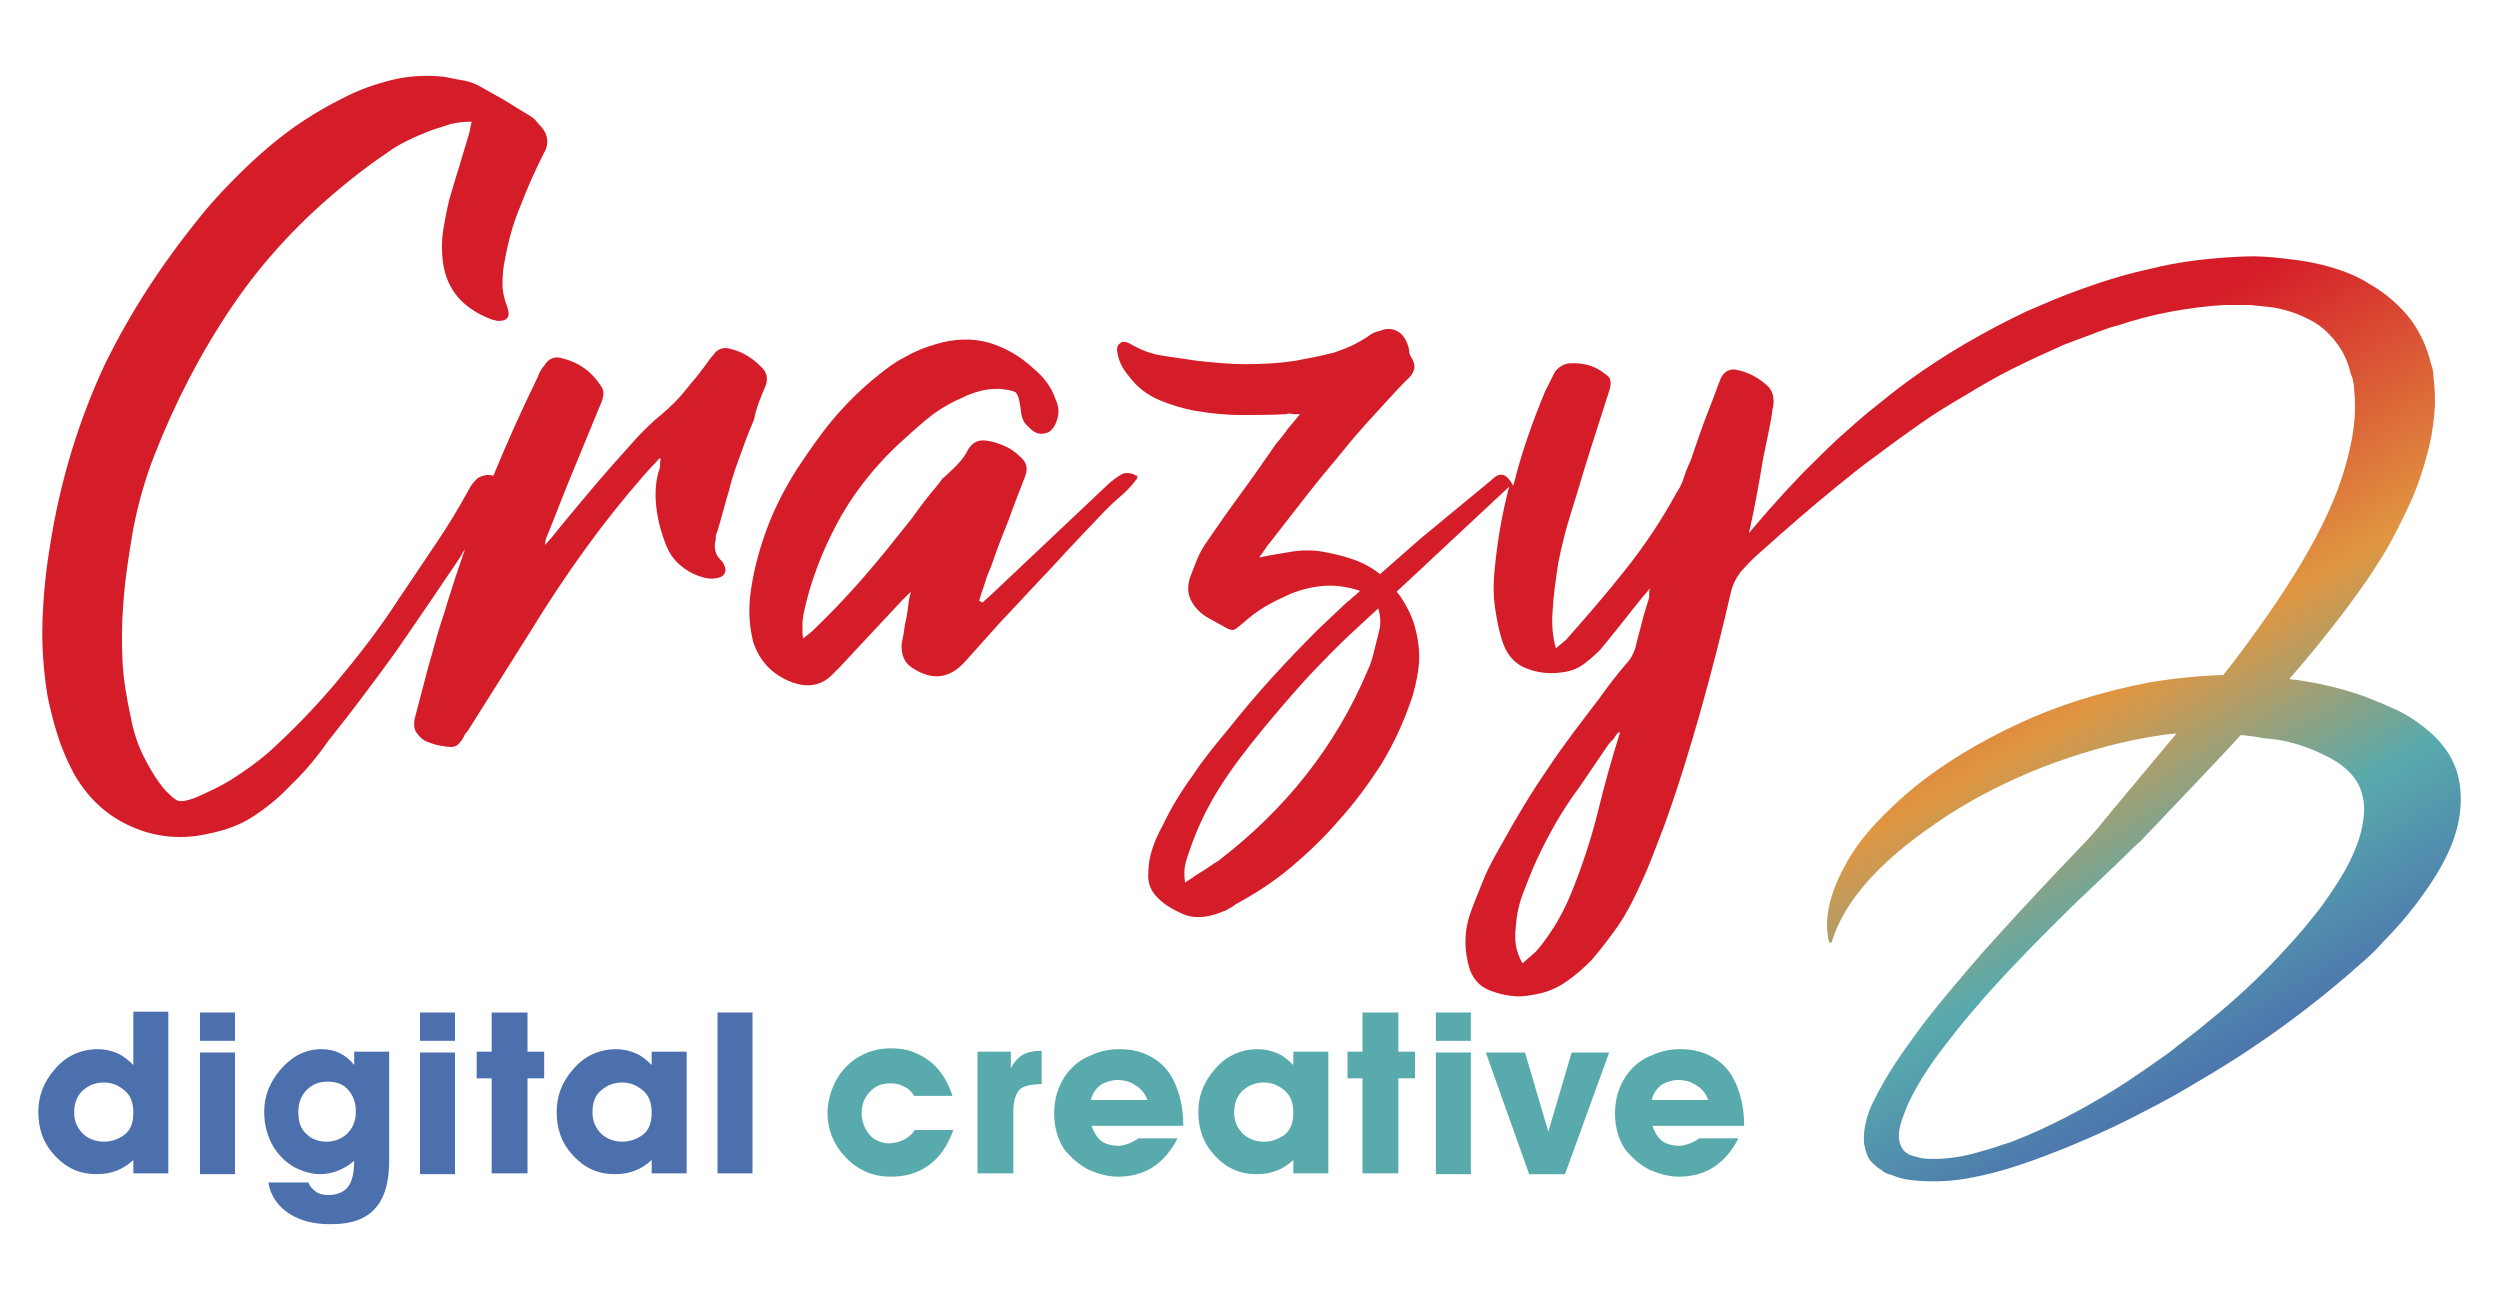 <!-- Generator: Adobe Illustrator 27.7.0, SVG Export Plug-In . SVG Version: 6.00 Build 0)  -->
<svg xmlns="http://www.w3.org/2000/svg" xmlns:xlink="http://www.w3.org/1999/xlink" version="1.1" id="Layer_1" x="0px" y="0px" viewBox="0 0 300 156" style="enable-background:new 0 0 300 156;" xml:space="preserve">
<style type="text/css">
	.st0{fill:url(#SVGID_1_);}
	.st1{fill:#D51C29;}
	.st2{fill:#4B70AD;}
	.st3{fill:#58AAAD;}
</style>
<g>
	<linearGradient id="SVGID_1_" gradientUnits="userSpaceOnUse" x1="218.372" y1="21.292" x2="277.619" y2="124.496">
		<stop offset="0" style="stop-color:#D51C29"/>
		<stop offset="0.3" style="stop-color:#D51C29"/>
		<stop offset="0.6" style="stop-color:#E09641"/>
		<stop offset="0.8" style="stop-color:#58AAAD"/>
		<stop offset="1" style="stop-color:#4B70AD"/>
	</linearGradient>
	<path class="st0" d="M276.3,31.3c-1.5-0.2-3-0.4-4.6-0.5c-1.5-0.1-3.1,0-4.6,0.1c-3,0.2-6,0.6-8.8,1.3c-2.8,0.6-5.5,1.4-8,2.3   c-0.6,0.2-1.3,0.5-1.9,0.7c-0.6,0.2-1.2,0.5-1.8,0.7c-1.2,0.5-2.3,1-3.5,1.5c-2.3,1.1-4.4,2.2-6.5,3.4c-2.1,1.2-4,2.4-5.9,3.7   c-1.9,1.3-3.6,2.6-5.3,4c-1.7,1.3-3.2,2.7-4.8,4.1c-1.5,1.4-2.9,2.8-4.3,4.2c-5.5,5.7-10.1,11.6-14.6,17.5l0.3,0.1   c3.2-2.7,6.2-5.4,9.2-8.1c3-2.7,6.1-5.4,9.3-8c1.6-1.3,3.2-2.6,4.9-3.8c1.7-1.3,3.4-2.5,5.1-3.7c1.7-1.2,3.5-2.3,5.4-3.4   c1.8-1.1,3.7-2.2,5.7-3.2c2-1,4-1.9,6-2.8c1-0.4,2.1-0.8,3.2-1.2c0.5-0.2,1-0.4,1.6-0.6c0.5-0.2,1.1-0.4,1.6-0.5   c2.1-0.7,4.3-1.3,6.5-1.7c2.2-0.4,4.4-0.7,6.5-0.8c1,0,2.1,0,3,0c1,0.1,1.9,0.2,2.8,0.3c1.8,0.3,3.3,0.9,4.6,1.6   c1.3,0.7,2.3,1.7,3.1,2.8c0.8,1.1,1.3,2.3,1.6,3.6l0.1,0.2l0.1,0.3l0.1,0.5c0.1,0.3,0.1,0.7,0.1,1c0.1,0.7,0.1,1.4,0.1,2.1   c0,1.4-0.2,2.9-0.5,4.3c-0.3,1.5-0.7,2.9-1.2,4.4c-0.5,1.5-1.1,2.9-1.8,4.4c-2.8,5.9-6.8,11.7-11.2,17.5c-0.4,0.5-0.7,0.9-1.1,1.4   c-3,0.1-6,0.4-8.9,0.9c-5.8,1.1-11.1,2.8-15.8,5c-4.7,2.2-8.8,4.7-12.3,7.5c-1.7,1.4-3.3,2.9-4.7,4.4c-1.4,1.5-2.6,3.1-3.5,4.7   c-0.9,1.6-1.6,3.2-2,4.8c-0.4,1.6-0.5,3.2-0.1,4.8l0.3,0c0.9-3.1,3-6.1,5.6-8.7c1.3-1.3,2.8-2.6,4.4-3.8c1.6-1.2,3.3-2.4,5.1-3.5   c3.6-2.2,7.6-4.1,11.7-5.6c4.2-1.5,8.6-2.7,12.9-3.3c0.6-0.1,1.2-0.1,1.7-0.2c-2.5,3-5,6-7.6,9.1l-1.8,2.2   c-0.6,0.7-1.2,1.4-1.9,2.1l-4,4.2c-1.3,1.4-2.6,2.8-4,4.3c-1.3,1.4-2.6,2.9-3.9,4.3c-2.5,2.9-5,5.8-7.3,8.8c-1.1,1.5-2.2,3-3.2,4.5   c-1,1.5-1.9,3.1-2.7,4.7c-0.4,0.8-0.7,1.6-0.9,2.5c-0.2,0.8-0.3,1.7-0.2,2.6c0.1,0.5,0.2,0.9,0.4,1.4c0.2,0.5,0.6,0.9,1.1,1.3   c0.1,0.1,0.3,0.2,0.4,0.3c0.1,0,0.1,0.1,0.2,0.1l0.1,0.1l0.1,0.1c0.3,0.2,0.6,0.3,1,0.4c0.7,0.3,1.4,0.5,2.2,0.6   c1.6,0.2,3.2,0.2,4.6,0.1c1.5-0.1,2.9-0.4,4.3-0.7c2.7-0.6,5.2-1.5,7.6-2.4c2.4-0.9,4.7-1.9,6.9-2.9c2.2-1,4.3-2.1,6.4-3.2   c2.1-1.1,4.1-2.3,6.1-3.5c2-1.2,3.9-2.4,5.8-3.7c3.7-2.5,7.2-5.2,10.5-8c0.8-0.7,1.6-1.4,2.4-2.1c0.8-0.7,1.5-1.4,2.2-2.2   c1.5-1.5,2.8-3,4-4.6c1.2-1.6,2.3-3.2,3.2-4.9c0.9-1.7,1.6-3.5,1.9-5.3c0.3-1.8,0.3-3.8-0.3-5.7c-0.6-1.9-2-3.8-4-5.3   c-1-0.8-2.1-1.5-3.4-2.1c-1.1-0.5-2.3-1-3.6-1.5c-2.5-0.9-5.3-1.6-8.2-2c-0.3,0-0.6-0.1-0.9-0.1c1.3-1.5,2.5-2.9,3.7-4.4   c1.2-1.5,2.4-3,3.5-4.5c1.1-1.5,2.2-3,3.2-4.6c1-1.5,1.9-3.1,2.7-4.7c0.8-1.6,1.6-3.2,2.2-4.8c0.6-1.6,1.1-3.3,1.5-4.9   c0.4-1.7,0.6-3.3,0.7-5c0-0.8,0-1.7-0.1-2.5c0-0.4-0.1-0.8-0.1-1.3l-0.1-0.6l-0.1-0.3l-0.1-0.3c-0.4-1.7-1.1-3.4-2.3-5.1   c-1.2-1.6-2.9-3.2-5.2-4.5C282.2,32.7,279.3,31.8,276.3,31.3z M277.1,89.8c0.8,0.3,1.6,0.7,2.4,1.1c0.6,0.3,1.2,0.7,1.7,1.1   c1,0.8,1.7,1.7,2.1,2.8c0.4,1.1,0.5,2.3,0.3,3.5c-0.3,2.6-1.6,5.4-3.4,8.1c-0.9,1.4-1.9,2.8-3,4.1c-1.1,1.4-2.3,2.7-3.6,4.1   c-2.5,2.7-5.4,5.4-8.5,7.9c-1.5,1.3-3.2,2.5-4.8,3.8c-1.7,1.2-3.4,2.4-5.2,3.6c-3.6,2.3-7.5,4.5-11.7,6.3c-1,0.4-2.1,0.9-3.2,1.2   c-1.1,0.4-2.2,0.7-3.3,1c-1.1,0.3-2.2,0.5-3.3,0.6c-1.1,0.1-2.1,0.1-2.9,0c-0.4-0.1-0.8-0.2-1.2-0.3c-0.2-0.1-0.4-0.1-0.5-0.2l0,0   l0,0l-0.1-0.1c-0.1,0-0.1-0.1-0.2-0.1c-0.4-0.3-0.7-0.9-0.8-1.5c-0.1-0.6,0-1.3,0.2-2c0.2-0.7,0.5-1.4,0.8-2.2   c0.7-1.5,1.5-2.9,2.5-4.4c1-1.5,2.1-2.9,3.2-4.3c1.1-1.4,2.4-2.9,3.6-4.3c1.3-1.4,2.5-2.8,3.9-4.2c1.3-1.4,2.7-2.8,4.1-4.2   c1.4-1.4,2.8-2.8,4.2-4.1l4.3-4.1c0.7-0.7,1.4-1.4,2.2-2.1l2-2.1c3.3-3.5,6.7-7,10-10.6c1,0.1,1.9,0.2,2.8,0.4   C273.7,88.7,275.5,89.2,277.1,89.8z"/>
	<g>
		<path class="st1" d="M91.7,46.7c0.5-1,0.4-1.8-0.1-2.4c-1.1-1.2-2.3-2-3.8-2.4c-0.9-0.3-1.7-0.1-2.2,0.7c-0.4,0.4-0.7,0.9-1,1.3    c-0.3,0.4-0.7,0.9-1,1.3c-0.7,0.8-1.3,1.6-2,2.4c-0.9,1-1.9,1.9-2.9,2.7c-1,0.9-1.9,1.8-2.7,2.7c-1.7,1.9-3.4,3.8-5,5.7    c-1.6,1.9-3.2,3.8-4.8,5.8l-0.8,0.9c0-0.4,0.1-0.8,0.3-1.2c1.1-2.7,2.1-5.4,3.2-8c1.1-2.7,2.2-5.3,3.3-8c0.3-0.8,0.3-1.4-0.1-1.9    c-1.1-1.7-2.6-2.8-4.6-3.3c-0.9-0.3-1.7,0-2.2,0.9c-0.4,0.4-0.6,0.9-0.8,1.4c-1.9,3.9-3.7,7.9-5.3,11.8c-0.2-0.1-0.5-0.1-0.8-0.1    c-0.5,0.1-0.9,0.2-1.2,0.5c-0.3,0.3-0.6,0.6-0.8,1c-1.3,2.4-2.7,4.7-4.2,6.9c-1.5,2.2-3,4.5-4.5,6.7c-2.2,3.4-4.7,6.6-7.2,9.6    c-2.6,3.1-5.4,6-8.4,8.7c-1.3,1.1-2.7,2.1-4.1,3c-1.4,0.9-2.9,1.6-4.5,2.3c-1,0.4-1.7,0.5-2.1,0.4c-0.4-0.1-0.9-0.6-1.6-1.3    c-1.1-1.3-1.9-2.7-2.6-4.1c-0.7-1.4-1.2-3-1.5-4.6c-0.5-2.3-0.9-4.6-1-6.8c-0.1-2.2-0.1-4.5,0.1-6.9c0.2-3,0.7-6,1.2-9    c0.6-3,1.4-5.9,2.5-8.7c2.5-6.4,5.6-12.4,9.4-18c3.8-5.6,8.4-10.5,14-15c1.5-1.2,3.1-2.4,4.6-3.4c1.5-1.1,3.3-1.9,5.1-2.6    c0.8-0.3,1.6-0.5,2.4-0.8c0.8-0.2,1.7-0.3,2.6-0.3L56.3,16c-0.4,1.3-0.8,2.7-1.2,4c-0.4,1.3-0.8,2.6-1.2,4    c-0.3,1.2-0.5,2.4-0.7,3.5c-0.2,1.2-0.2,2.4-0.1,3.5c0.3,3.3,2,5.6,5.1,7c0.2,0.1,0.5,0.2,0.7,0.3c0.2,0.1,0.5,0.1,0.7,0.2    c1.2,0.1,1.7-0.4,1.3-1.6c-0.4-1-0.6-1.9-0.6-2.9c0-1,0.1-2,0.3-2.9c0.4-2.2,1-4.4,1.9-6.5c0.8-2.1,1.7-4.1,2.7-6.1    c0.7-1.1,0.6-2.2-0.1-3.1c-0.2-0.3-0.5-0.5-0.7-0.8c-0.2-0.3-0.5-0.5-0.8-0.7c-1-0.6-2-1.2-3.1-1.9c-1.1-0.6-2.1-1.2-3.2-1.8    c-0.7-0.3-1.3-0.5-2-0.6c-0.7-0.1-1.4-0.3-2.1-0.4c-2.1-0.2-4.2-0.1-6.2,0.4c-2,0.5-4,1.2-5.9,2.2c-3.2,1.6-6.1,3.5-8.7,5.7    c-2.6,2.2-5,4.6-7.3,7.2c-5.1,6.1-9.3,12.4-12.6,19.2C9.4,50.6,7.2,57.8,6,65.5c-0.5,3-0.8,6-0.9,9c-0.1,2.9,0.1,5.9,0.6,9    C6,85,6.4,86.6,6.9,88.2c0.5,1.6,1.2,3.2,2,4.7c1.7,2.9,3.9,5,6.9,6.3c2.9,1.3,6.1,1.6,9.4,0.8c2-0.4,3.8-1.1,5.3-2.1    c1.5-1,3-2.2,4.3-3.6c1.7-1.6,3.2-3.4,4.6-5.4c2.8-3.5,5.5-7.1,8.1-10.7c2.5-3.6,5-7.3,7.5-11c0.3-0.4,0.5-0.9,0.8-1.3    c-0.9,2.6-1.8,5.3-2.6,8c-0.7,2-1.2,4.1-1.8,6.1c-0.5,2-1.1,4.1-1.6,6.1c-0.1,0.3-0.1,0.6-0.1,0.9c0,0.3,0.1,0.6,0.2,0.8    c0.4,0.6,0.9,1.1,1.6,1.3c0.7,0.3,1.4,0.4,2.1,0.5c0.7,0.1,1.1,0,1.4-0.3c0.3-0.3,0.6-0.7,0.8-1.2l0.4-0.5l7.5-11.9    C67.8,69,72.3,62.7,77.3,57c0.3-0.3,0.6-0.7,0.9-1c0.3-0.3,0.6-0.6,0.9-1l0.2,0.1c-0.1,0.3-0.1,0.5-0.1,0.8c0,0.3-0.1,0.5-0.2,0.8    c-0.4,1.5-0.4,3-0.2,4.5c0.2,1.5,0.6,2.9,1.2,4.4c0.4,0.9,0.9,1.6,1.6,2.2c0.7,0.6,1.5,1.1,2.5,1.4c0.6,0.2,1.2,0.3,1.8,0.2    c0.5-0.1,0.8-0.2,1-0.5c0.2-0.3,0.2-0.7,0-1.1c-0.1-0.3-0.3-0.5-0.5-0.7c-0.5-0.5-0.7-1.2-0.6-2c0.1-0.2,0.1-0.4,0.1-0.7    c0-0.2,0.1-0.4,0.2-0.7c0.5-1.6,0.9-3.3,1.4-4.9c0.4-1.7,1-3.3,1.6-4.9c0.4-1.2,0.9-2.4,1.4-3.6C90.7,49.1,91.2,47.9,91.7,46.7z"/>
		<path class="st1" d="M136.2,57c-0.2-0.1-0.4-0.2-0.6-0.2c-0.5-0.1-0.9,0-1.3,0.3c-0.2,0.1-0.4,0.3-0.6,0.4    c-0.2,0.2-0.4,0.3-0.5,0.4l-14.4,13.6l-0.9,0.8l-0.4-0.2c0.2-0.8,0.5-1.5,0.7-2.2c0.2-0.7,0.5-1.4,0.8-2.1c0.6-1.8,1.3-3.6,2-5.3    c0.6-1.7,1.3-3.5,2-5.3c0.4-1,0.2-1.8-0.7-2.5c-0.5-0.5-1.1-0.9-1.8-1.2c-0.7-0.3-1.3-0.5-2-0.6c-1.1-0.2-1.8,0.2-2.3,1    c-0.3,0.6-0.7,1.2-1.1,1.6c-0.4,0.5-0.9,0.9-1.4,1.4c-0.2,0.2-0.4,0.4-0.6,0.5c-0.1,0.2-0.3,0.4-0.5,0.7c-1.1,1.3-2.2,2.7-3.1,4    c-1.9,2.4-3.8,4.8-5.8,7.1c-2,2.3-4.1,4.5-6.3,6.6l-1,0.8c-0.1-0.3-0.1-0.5-0.1-0.7c0-0.2,0-0.3,0-0.5c0-0.3,0-0.5,0-0.8    c0-0.2,0.1-0.5,0.1-0.8c0.8-3.9,2.2-7.5,4-10.9s4.2-6.5,7.1-9.3c1.2-1.1,2.4-2.2,3.6-3.2c1.2-1,2.6-1.9,4.2-2.6    c0.8-0.4,1.6-0.7,2.4-0.9c0.8-0.2,1.7-0.3,2.6-0.2c0.8,0.1,1.3,0.2,1.6,0.4c0.2,0.2,0.4,0.7,0.5,1.5c0.1,0.4,0.1,0.9,0.2,1.3    c0.1,0.4,0.3,0.9,0.8,1.3c0.6,0.7,1.3,1,2,0.8c0.6-0.1,1.1-0.6,1.4-1.5c0.3-0.8,0.3-1.6-0.1-2.5c-0.5-1.5-1.4-2.7-2.6-3.7    c-1.7-1.6-3.5-2.6-5.5-3.2c-1.9-0.5-4-0.5-6.3,0.2c-1.4,0.4-2.6,0.9-3.8,1.6c-1.2,0.6-2.2,1.4-3.2,2.2c-2,1.6-3.8,3.4-5.4,5.3    c-1.6,1.9-3,4-4.4,6.1c-1.5,2.4-2.7,4.8-3.6,7.3c-0.9,2.5-1.6,5.2-1.9,7.9c-0.2,2,0,3.8,0.4,5.4c0.8,2.3,2.3,3.9,4.7,4.8    c1.7,0.6,3.2,0.4,4.4-0.6c0.3-0.3,0.6-0.5,0.8-0.8c0.3-0.2,0.5-0.5,0.8-0.8l7.1-7.6l1.1-1.1c-0.2,0.8-0.3,1.3-0.3,1.6    c-0.1,0.8-0.2,1.5-0.4,2.3c-0.1,0.7-0.2,1.5-0.4,2.3c-0.1,1.3,0.3,2.3,1.2,2.9c2.4,1.6,4.5,1.4,6.4-0.7l4.3-4.8    c2.1-2.2,4.1-4.4,6.2-6.6c2-2.2,4.1-4.4,6.2-6.6c0.6-0.6,1.2-1.2,1.8-1.7c0.6-0.5,1.2-1.1,1.7-1.7c0.1-0.1,0.2-0.3,0.4-0.5    c0.1-0.2,0.1-0.4,0-0.6C136.6,57.2,136.4,57.1,136.2,57z"/>
		<path class="st1" d="M217.2,57.4c-0.6-0.2-1.1,0-1.6,0.6c-0.7,0.7-1.3,1.4-1.9,2.1c-0.6,0.7-1.2,1.3-1.8,2    c-0.3,0.4-0.6,0.8-0.9,1.1c-0.3,0.3-0.6,0.7-0.9,1c-0.1,0-0.1,0-0.1,0c0,0-0.1,0-0.1,0c0-0.3,0-0.6,0.1-0.8    c0.6-2.7,1.1-5.5,1.6-8.5c0.2-1,0.4-1.9,0.6-2.9c0.2-1,0.4-1.9,0.5-2.9c0.1-0.4,0.2-0.9,0.1-1.3c0-0.4-0.2-0.9-0.5-1.3    c-1.1-1.1-2.4-1.8-3.8-2.1c-0.8-0.2-1.5,0.1-1.9,0.8c-0.1,0.2-0.2,0.4-0.3,0.7c-0.1,0.2-0.2,0.5-0.3,0.8c-0.5,1.4-1.1,2.8-1.6,4.2    c-0.5,1.4-1,2.8-1.5,4.3c-0.3,0.7-0.6,1.3-0.8,2c-0.2,0.7-0.5,1.3-0.9,1.9c-1.8,3.3-3.8,6.3-6.1,9.2c-2.3,2.9-4.7,5.7-7.2,8.5    l-1.2,1c-0.4-1.5-0.5-2.9-0.4-4.3c0.1-2,0.4-4,0.7-6c0.4-2,0.9-4,1.5-5.9c0.8-2.5,1.5-5,2.3-7.5c0.8-2.5,1.6-5,2.4-7.5    c0.1-0.4,0.1-0.8,0-1.1c-0.1-0.3-0.4-0.5-0.7-0.7c-1.1-0.9-2.5-1.3-4.2-1.2c-0.7,0.1-1.2,0.4-1.7,1l-1.2,2.4    c-1.5,3.6-2.8,7.3-3.7,10.9c0,0.1-0.1,0.2-0.1,0.4c-0.4-0.7-0.8-1.2-1.2-1.3c-0.4-0.1-0.8,0-1.3,0.5l-8.6,7.1l-4.9,4.3    c-1-0.8-2.1-1.4-3.3-1.8c-1.2-0.4-2.4-0.7-3.6-0.9c-1.2-0.2-2.5-0.2-3.7,0c-1.2,0.2-2.5,0.4-3.9,0.7c0.3-0.4,0.5-0.7,0.7-1    c0.2-0.3,0.4-0.6,0.6-0.8c1.4-1.8,2.8-3.6,4.2-5.4c1.4-1.8,2.9-3.6,4.4-5.4c1.2-1.5,2.5-3,3.8-4.4c1.3-1.4,2.6-2.9,4-4.3    c0.5-0.4,0.8-0.9,0.9-1.3c0.1-0.4,0-0.9-0.4-1.5c-0.1-0.2-0.2-0.4-0.2-0.7c0-0.2-0.1-0.5-0.2-0.8c-0.3-0.8-0.7-1.3-1.3-1.6    c-0.6-0.3-1.3-0.3-2,0c-0.4,0.1-0.8,0.2-1.2,0.5c-1.4,1-2.8,1.6-4.3,2.1c-1.5,0.4-3.1,0.7-4.7,1c-2,0.3-3.9,0.4-5.9,0.4    c-2,0-3.9-0.2-5.8-0.4c-1.4-0.2-2.7-0.4-4.1-0.6c-1.4-0.2-2.7-0.7-3.9-1.4c-0.5-0.3-1-0.4-1.3-0.1c-0.4,0.3-0.4,0.7-0.3,1.2    c0.2,1.1,0.7,2,1.5,2.9c0.9,1.2,2.1,2.1,3.5,2.7c1.4,0.6,2.8,1,4.3,1.3c1.8,0.3,3.7,0.5,5.5,0.5c1.8,0,3.7,0,5.5-0.1    c0.2-0.1,0.5-0.1,0.7,0c0.2,0,0.5,0,0.9,0c-0.5,0.6-1,1.2-1.5,1.8c-0.4,0.6-0.9,1.2-1.4,1.8c-1.4,2-2.7,3.9-4.1,5.8    c-1.4,1.9-2.8,3.9-4.1,5.8c-0.5,0.7-0.9,1.4-1.2,2.1c-0.3,0.8-0.6,1.5-0.9,2.3c-0.3,1-0.3,1.9,0.1,2.7c0.4,0.8,1,1.5,2,2.1l1.8,1    c0.5,0.3,0.9,0.5,1.2,0.5c0.3,0,0.6-0.3,1.1-0.7c0.9-0.8,1.8-1.5,2.8-2.1c1-0.6,2.1-1.1,3.2-1.6c1.3-0.5,2.6-0.8,3.9-0.9    c1.3-0.1,2.8,0.1,4.3,0.6c-0.3,0.3-0.5,0.5-0.8,0.7c-0.2,0.2-0.4,0.4-0.7,0.6l-3.5,3.3c-3.8,3.8-7.5,7.8-10.8,12    c-1.5,1.8-3,3.6-4.3,5.6c-1.4,1.9-2.6,3.9-3.6,6c-0.5,0.9-0.9,1.8-1.2,2.7c-0.3,0.9-0.5,1.9-0.5,2.9c-0.1,1.1,0.2,2,0.9,2.8    c0.8,0.9,1.9,1.6,3.3,2.2c1.4,0.6,3,0.4,4.7-0.3c0.3-0.1,0.6-0.2,0.8-0.4c0.3-0.1,0.5-0.3,0.8-0.5c2.4-1.3,4.7-2.8,6.7-4.5    s3.9-3.5,5.7-5.6c1.9-2.1,3.5-4.3,5-6.6c1.4-2.3,2.6-4.8,3.5-7.4c0.5-1.3,0.8-2.7,1-4.1c0.2-1.4,0.1-2.8-0.2-4.2    c-0.2-1-0.5-1.9-0.9-2.7c-0.4-0.8-0.9-1.7-1.5-2.4l13.5-12.6c-0.9,3.4-1.5,7-1.8,10.6c-0.1,1.3-0.1,2.6,0.1,3.9    c0.2,1.3,0.4,2.5,0.8,3.8c0.5,1.7,1.4,2.8,2.7,3.4c1.4,0.6,2.8,0.8,4.4,0.6c1-0.1,1.9-0.4,2.6-0.9c0.7-0.5,1.4-1.1,2.1-1.8    c1.6-1.9,3.2-4,4.9-6.1l1.1-1.3c-0.1,0.3-0.1,0.5-0.1,0.7c0,0.2,0,0.3,0,0.4c-0.3,1-0.6,1.9-0.8,2.7c-0.2,0.9-0.5,1.8-0.7,2.7    c-0.2,1-0.6,1.9-1.3,2.6c-1.1,1.3-2.2,2.7-3.1,4c-2.2,2.9-4.4,5.7-6.3,8.6c-2,2.9-3.8,5.9-5.5,9c-0.8,1.4-1.6,2.8-2.2,4.3    c-0.6,1.5-1.2,2.9-1.7,4.4c-0.6,2-0.6,4,0,6.1c0.4,1.3,1.2,2.3,2.6,2.8c0.8,0.3,1.6,0.5,2.4,0.6c0.8,0.1,1.6,0.1,2.5-0.1    c1.5-0.2,2.8-0.7,4-1.5c1.2-0.8,2.2-1.7,3.2-2.7c1.1-1.3,2.1-2.6,3.1-4c0.9-1.3,1.7-2.8,2.4-4.3c0.6-1.3,1.2-2.6,1.7-3.9    c0.5-1.3,1-2.6,1.5-3.9c1.7-4.7,3.1-9.3,4.4-13.9c1.3-4.6,2.5-9.3,3.6-14.1c0.2-0.9,0.6-1.7,1.2-2.5l5.9-6.4    c0.5-0.5,0.9-1,1.4-1.6c0.5-0.5,0.9-1.1,1.3-1.6C218.7,58.1,218.5,57.6,217.2,57.4z M165.5,75.7c-0.2,0.8-0.4,1.6-0.6,2.4    c-0.2,0.8-0.4,1.6-0.8,2.4c-3.8,9-9.8,16.6-17.9,22.8c-0.7,0.4-1.3,0.9-2,1.3c-0.7,0.4-1.3,0.9-2,1.3c-0.1-0.8-0.1-1.5,0-2    c0.1-0.6,0.3-1.1,0.5-1.7c0.9-2.7,2.1-5.2,3.6-7.6c1.5-2.4,3.2-4.6,5-6.8c1.8-2.2,3.6-4.3,5.5-6.4c1.9-2,3.9-4.1,6-6l2.6-2.4    C165.7,74.1,165.7,74.9,165.5,75.7z M191.7,97.6c-0.8,3.2-1.9,6.5-3.2,9.7c-0.5,1.2-1.1,2.4-1.8,3.6c-0.7,1.1-1.5,2.3-2.4,3.3    l-1.6,1.4c-0.4-0.7-0.7-1.5-0.8-2.2c-0.1-0.7-0.1-1.5,0-2.2c0.1-1.5,0.4-2.8,0.9-4.1c0.5-1.3,1-2.6,1.6-3.9c1.4-3,3-5.9,5.1-8.7    l3.4-5c0.2-0.3,0.5-0.6,0.7-0.8c0.2-0.3,0.4-0.6,0.6-0.8c0.1,0,0.1,0,0.1,0c0,0,0.1,0,0.1,0C193.4,91.1,192.5,94.3,191.7,97.6z"/>
	</g>
	<g>
		<g>
			<path class="st2" d="M20.2,121.5v19.3H16v-1.6c-1.3,1.2-2.7,1.7-4.4,1.7c-2,0-3.6-0.7-5-2.2c-1.4-1.5-2-3.2-2-5.3     c0-1.8,0.6-3.5,1.9-5c1.4-1.7,3.2-2.5,5.3-2.5c0.8,0,1.6,0.2,2.3,0.5c0.7,0.3,1.3,0.8,1.9,1.4v-6.4H20.2z M8.9,133.5     c0,1.1,0.4,1.9,1.1,2.6c0.7,0.6,1.5,0.9,2.5,0.9c0.9,0,1.7-0.3,2.4-0.8c0.8-0.6,1.1-1.5,1.1-2.7c0-1.1-0.3-2-1-2.6s-1.5-1-2.5-1     c-1,0-1.8,0.3-2.5,0.9C9.3,131.4,8.9,132.3,8.9,133.5z"/>
			<path class="st2" d="M24,121.5h4.2v3.4H24V121.5z M24,126.3h4.2v14.6H24V126.3z"/>
			<path class="st2" d="M42.5,139.3c-1.3,1.1-2.7,1.6-4.1,1.6c-1,0-2-0.3-3-0.8c-1.1-0.6-1.9-1.4-2.6-2.5c-0.7-1.2-1.1-2.6-1.1-4.2     c0-1.9,0.7-3.6,2-5.1c1.4-1.6,3-2.4,4.9-2.4c1.5,0,2.9,0.6,3.9,1.9v-1.6h4.2v13.1c0,2.4-0.5,4.3-1.5,5.5     c-1.1,1.4-2.9,2.1-5.4,2.1h-0.3c-1.8,0-3.4-0.4-4.7-1.2c-1.4-0.9-2.3-2.1-2.6-3.8h4.8c0.2,0.5,0.5,0.8,0.9,1.1     c0.4,0.3,0.9,0.4,1.5,0.4c1,0,1.7-0.3,2.2-0.8C42.2,142,42.5,140.9,42.5,139.3z M35.8,133.5c0,1.1,0.3,2,1,2.6     c0.6,0.6,1.4,0.9,2.4,0.9c0.9,0,1.7-0.3,2.4-0.9c0.7-0.7,1.1-1.5,1.1-2.7c0-1.1-0.3-1.9-0.9-2.6c-0.6-0.7-1.4-1-2.5-1     c-1,0-1.8,0.3-2.5,1C36.1,131.5,35.8,132.4,35.8,133.5z"/>
			<path class="st2" d="M50.4,121.5h4.2v3.4h-4.2V121.5z M50.4,126.3h4.2v14.6h-4.2V126.3z"/>
			<path class="st2" d="M63.3,140.8H59v-11.4h-1.8v-3.2H59v-4.7h4.3v4.7h2v3.2h-2V140.8z"/>
			<path class="st2" d="M82.4,126.3v14.5h-4.2v-1.6c-1.3,1.2-2.7,1.7-4.4,1.7c-2,0-3.6-0.7-5-2.2c-1.4-1.5-2-3.2-2-5.3     c0-1.8,0.6-3.5,1.9-5c1.4-1.7,3.2-2.5,5.3-2.5c0.8,0,1.6,0.2,2.3,0.5s1.3,0.8,1.9,1.4v-1.6H82.4z M71.1,133.5     c0,1.1,0.4,1.9,1.1,2.6c0.7,0.6,1.5,0.9,2.5,0.9c0.9,0,1.7-0.3,2.4-0.8c0.8-0.6,1.1-1.5,1.1-2.7c0-1.1-0.3-2-1-2.6     c-0.7-0.6-1.5-1-2.5-1c-1,0-1.8,0.3-2.5,0.9C71.4,131.4,71.1,132.3,71.1,133.5z"/>
			<path class="st2" d="M90.3,140.8h-4.2v-19.3h4.2V140.8z"/>
		</g>
		<g>
			<path class="st3" d="M109.8,135.6h4.6c-0.7,2-1.8,3.5-3.2,4.4c-1.2,0.8-2.6,1.2-4.3,1.2c-2.2,0-4-0.8-5.5-2.4     c-1.4-1.5-2.1-3.3-2.1-5.2c0-1.2,0.3-2.4,0.8-3.5c0.6-1.3,1.5-2.3,2.5-3c1.2-0.8,2.6-1.3,4.2-1.3c1,0,1.9,0.1,2.7,0.4     c1,0.4,1.9,0.9,2.7,1.7c0.9,0.9,1.6,2.1,2.1,3.6h-4.6c-0.3-0.5-0.7-0.9-1.2-1.1c-0.5-0.3-1-0.4-1.7-0.4c-0.9,0-1.7,0.3-2.3,0.9     c-0.7,0.7-1.1,1.5-1.1,2.7c0,0.9,0.3,1.7,0.8,2.4c0.6,0.8,1.5,1.2,2.6,1.2C108.1,137.1,109.1,136.6,109.8,135.6z"/>
			<path class="st3" d="M121.6,140.8h-4.3v-14.6h4v2c0.3-0.6,0.7-1.1,1.1-1.4c0.6-0.5,1.5-0.7,2.6-0.7v4c-1.3,0-2.1,0.2-2.6,0.6     c-0.5,0.5-0.8,1.4-0.8,2.7v0.3V140.8z"/>
			<path class="st3" d="M136.6,136.6h4.7c-1.5,3-3.9,4.6-7.1,4.6c-1.2,0-2.3-0.3-3.5-0.8c-1.2-0.6-2.2-1.5-3-2.5     c-0.8-1.2-1.2-2.7-1.2-4.3c0-1.8,0.5-3.3,1.4-4.6c0.8-1.1,1.8-1.9,3.1-2.4c1.1-0.5,2.2-0.7,3.3-0.7c1.2,0,2.4,0.2,3.4,0.7     c1.3,0.6,2.3,1.5,3,2.8c0.8,1.5,1.3,3.4,1.3,5.7h-11c0.2,0.7,0.6,1.3,1,1.7c0.6,0.5,1.4,0.7,2.4,0.7     C135,137.4,135.8,137.2,136.6,136.6z M130.9,132h6.8c-0.3-0.8-0.8-1.4-1.5-1.8c-0.6-0.4-1.3-0.6-2.1-0.6c-0.7,0-1.3,0.2-1.9,0.5     C131.5,130.6,131.1,131.2,130.9,132z"/>
			<path class="st3" d="M159.4,126.3v14.5h-4.2v-1.6c-1.3,1.2-2.7,1.7-4.4,1.7c-2,0-3.6-0.7-5-2.2c-1.4-1.5-2-3.2-2-5.3     c0-1.8,0.6-3.5,1.9-5c1.4-1.7,3.2-2.5,5.3-2.5c0.8,0,1.6,0.2,2.3,0.5c0.7,0.3,1.3,0.8,1.9,1.4v-1.6H159.4z M148.1,133.5     c0,1.1,0.4,1.9,1.1,2.6c0.7,0.6,1.5,0.9,2.5,0.9c0.9,0,1.7-0.3,2.4-0.8c0.8-0.6,1.1-1.5,1.1-2.7c0-1.1-0.3-2-1-2.6     c-0.7-0.6-1.5-1-2.5-1c-1,0-1.8,0.3-2.5,0.9C148.5,131.4,148.1,132.3,148.1,133.5z"/>
			<path class="st3" d="M167.8,140.8h-4.3v-11.4h-1.8v-3.2h1.8v-4.7h4.3v4.7h2v3.2h-2V140.8z"/>
			<path class="st3" d="M172.3,121.5h4.2v3.4h-4.2V121.5z M172.3,126.3h4.2v14.6h-4.2V126.3z"/>
			<path class="st3" d="M188.6,126.3h4.5l-5.3,14.6h-4.3l-5.2-14.6h4.7l2.8,9.5L188.6,126.3z"/>
			<path class="st3" d="M203.9,136.6h4.7c-1.5,3-3.9,4.6-7.1,4.6c-1.2,0-2.3-0.3-3.5-0.8c-1.2-0.6-2.2-1.5-3-2.5     c-0.8-1.2-1.2-2.7-1.2-4.3c0-1.8,0.5-3.3,1.4-4.6c0.8-1.1,1.8-1.9,3.1-2.4c1.1-0.5,2.2-0.7,3.3-0.7c1.2,0,2.4,0.2,3.4,0.7     c1.3,0.6,2.3,1.5,3,2.8c0.8,1.5,1.3,3.4,1.3,5.7h-11c0.2,0.7,0.6,1.3,1,1.7c0.6,0.5,1.4,0.7,2.4,0.7     C202.3,137.4,203.1,137.2,203.9,136.6z M198.2,132h6.8c-0.3-0.8-0.8-1.4-1.5-1.8c-0.6-0.4-1.3-0.6-2.1-0.6     c-0.7,0-1.3,0.2-1.9,0.5C198.8,130.6,198.4,131.2,198.2,132z"/>
		</g>
	</g>
</g>
</svg>

